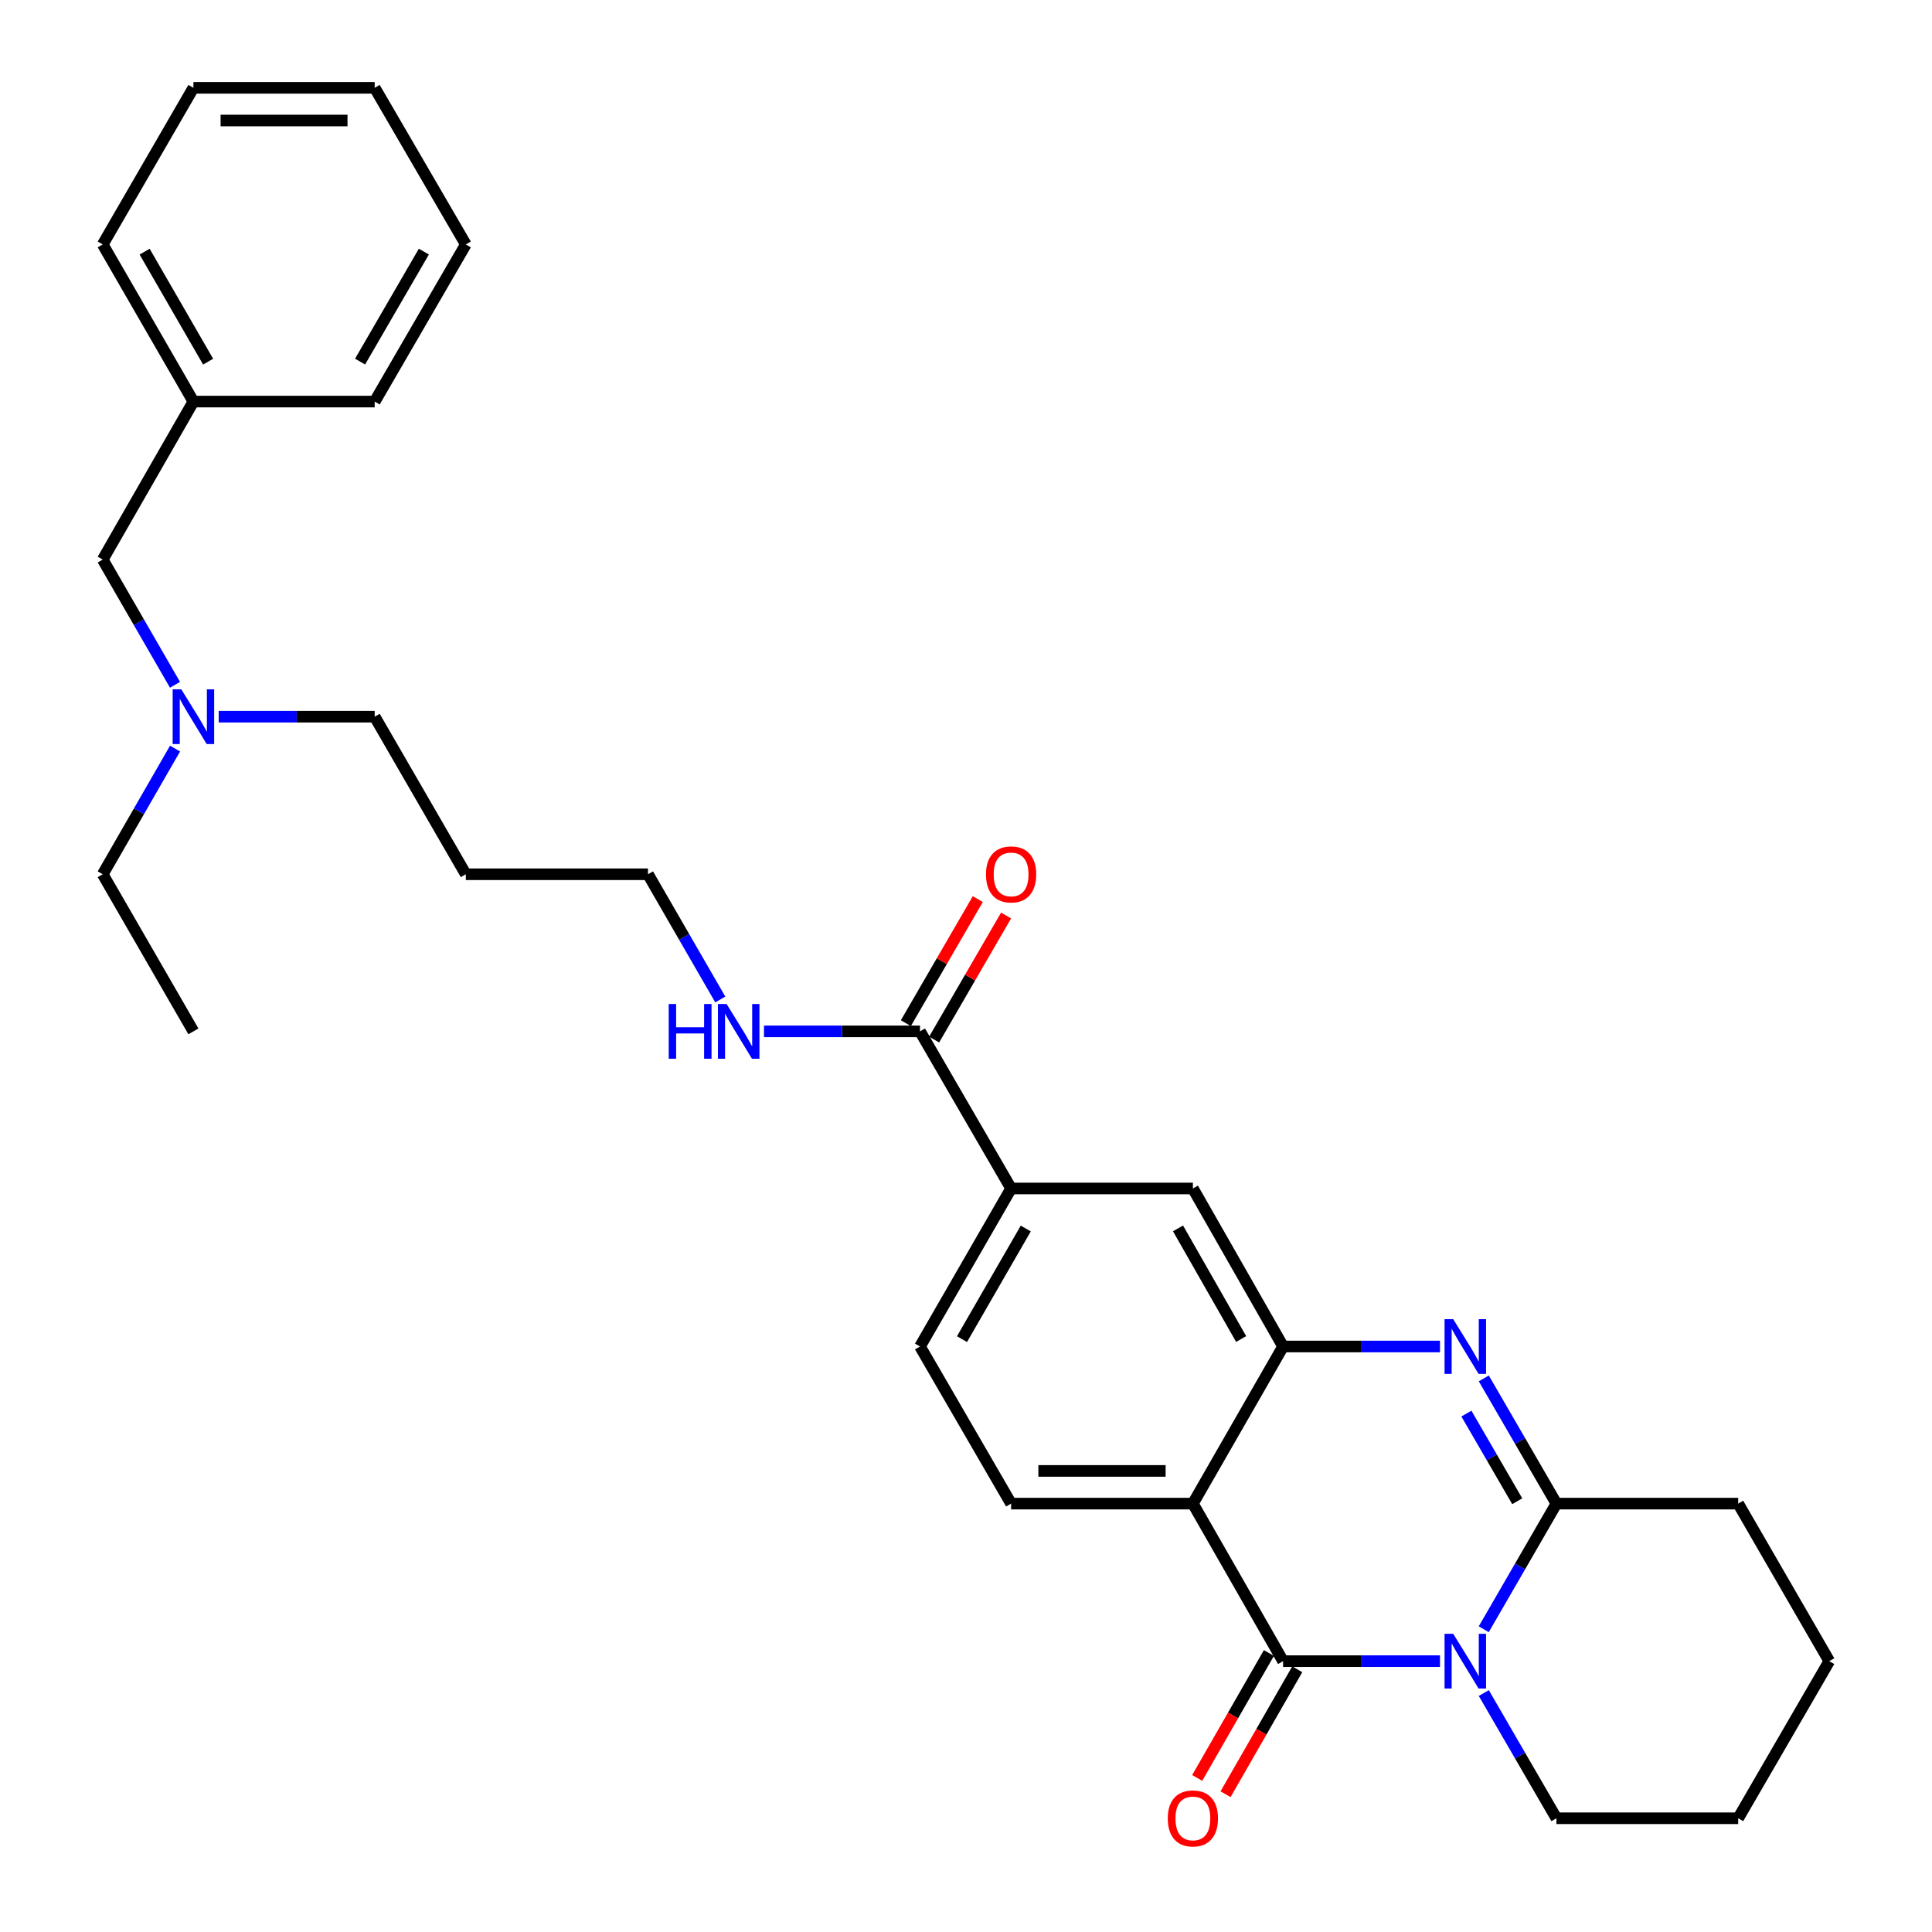 <?xml version='1.0' encoding='iso-8859-1'?>
<svg version='1.1' baseProfile='full'
              xmlns='http://www.w3.org/2000/svg'
                      xmlns:rdkit='http://www.rdkit.org/xml'
                      xmlns:xlink='http://www.w3.org/1999/xlink'
                  xml:space='preserve'
width='1000px' height='1000px' viewBox='0 0 1000 1000'>
<!-- END OF HEADER -->
<rect style='opacity:1.0;fill:#FFFFFF;stroke:none' width='1000' height='1000' x='0' y='0'> </rect>
<path class='bond-0' d='M 745.337,859.809 L 704.728,859.809' style='fill:none;fill-rule:evenodd;stroke:#0000FF;stroke-width:6px;stroke-linecap:butt;stroke-linejoin:miter;stroke-opacity:1' />
<path class='bond-0' d='M 704.728,859.809 L 664.119,859.809' style='fill:none;fill-rule:evenodd;stroke:#000000;stroke-width:6px;stroke-linecap:butt;stroke-linejoin:miter;stroke-opacity:1' />
<path class='bond-3' d='M 767.988,843.294 L 786.793,810.782' style='fill:none;fill-rule:evenodd;stroke:#0000FF;stroke-width:6px;stroke-linecap:butt;stroke-linejoin:miter;stroke-opacity:1' />
<path class='bond-3' d='M 786.793,810.782 L 805.598,778.271' style='fill:none;fill-rule:evenodd;stroke:#000000;stroke-width:6px;stroke-linecap:butt;stroke-linejoin:miter;stroke-opacity:1' />
<path class='bond-13' d='M 768.01,876.319 L 786.804,908.724' style='fill:none;fill-rule:evenodd;stroke:#0000FF;stroke-width:6px;stroke-linecap:butt;stroke-linejoin:miter;stroke-opacity:1' />
<path class='bond-13' d='M 786.804,908.724 L 805.598,941.13' style='fill:none;fill-rule:evenodd;stroke:#000000;stroke-width:6px;stroke-linecap:butt;stroke-linejoin:miter;stroke-opacity:1' />
<path class='bond-1' d='M 664.119,859.809 L 617.436,778.271' style='fill:none;fill-rule:evenodd;stroke:#000000;stroke-width:6px;stroke-linecap:butt;stroke-linejoin:miter;stroke-opacity:1' />
<path class='bond-9' d='M 656.781,855.596 L 638.222,887.924' style='fill:none;fill-rule:evenodd;stroke:#000000;stroke-width:6px;stroke-linecap:butt;stroke-linejoin:miter;stroke-opacity:1' />
<path class='bond-9' d='M 638.222,887.924 L 619.664,920.253' style='fill:none;fill-rule:evenodd;stroke:#FF0000;stroke-width:6px;stroke-linecap:butt;stroke-linejoin:miter;stroke-opacity:1' />
<path class='bond-9' d='M 671.458,864.021 L 652.9,896.35' style='fill:none;fill-rule:evenodd;stroke:#000000;stroke-width:6px;stroke-linecap:butt;stroke-linejoin:miter;stroke-opacity:1' />
<path class='bond-9' d='M 652.9,896.35 L 634.341,928.679' style='fill:none;fill-rule:evenodd;stroke:#FF0000;stroke-width:6px;stroke-linecap:butt;stroke-linejoin:miter;stroke-opacity:1' />
<path class='bond-7' d='M 617.436,778.271 L 523.346,778.271' style='fill:none;fill-rule:evenodd;stroke:#000000;stroke-width:6px;stroke-linecap:butt;stroke-linejoin:miter;stroke-opacity:1' />
<path class='bond-7' d='M 603.323,761.346 L 537.46,761.346' style='fill:none;fill-rule:evenodd;stroke:#000000;stroke-width:6px;stroke-linecap:butt;stroke-linejoin:miter;stroke-opacity:1' />
<path class='bond-31' d='M 617.436,778.271 L 664.119,696.949' style='fill:none;fill-rule:evenodd;stroke:#000000;stroke-width:6px;stroke-linecap:butt;stroke-linejoin:miter;stroke-opacity:1' />
<path class='bond-2' d='M 768.01,713.459 L 786.804,745.865' style='fill:none;fill-rule:evenodd;stroke:#0000FF;stroke-width:6px;stroke-linecap:butt;stroke-linejoin:miter;stroke-opacity:1' />
<path class='bond-2' d='M 786.804,745.865 L 805.598,778.271' style='fill:none;fill-rule:evenodd;stroke:#000000;stroke-width:6px;stroke-linecap:butt;stroke-linejoin:miter;stroke-opacity:1' />
<path class='bond-2' d='M 759.008,731.672 L 772.164,754.356' style='fill:none;fill-rule:evenodd;stroke:#0000FF;stroke-width:6px;stroke-linecap:butt;stroke-linejoin:miter;stroke-opacity:1' />
<path class='bond-2' d='M 772.164,754.356 L 785.319,777.04' style='fill:none;fill-rule:evenodd;stroke:#000000;stroke-width:6px;stroke-linecap:butt;stroke-linejoin:miter;stroke-opacity:1' />
<path class='bond-4' d='M 745.337,696.949 L 704.728,696.949' style='fill:none;fill-rule:evenodd;stroke:#0000FF;stroke-width:6px;stroke-linecap:butt;stroke-linejoin:miter;stroke-opacity:1' />
<path class='bond-4' d='M 704.728,696.949 L 664.119,696.949' style='fill:none;fill-rule:evenodd;stroke:#000000;stroke-width:6px;stroke-linecap:butt;stroke-linejoin:miter;stroke-opacity:1' />
<path class='bond-16' d='M 805.598,778.271 L 899.688,778.271' style='fill:none;fill-rule:evenodd;stroke:#000000;stroke-width:6px;stroke-linecap:butt;stroke-linejoin:miter;stroke-opacity:1' />
<path class='bond-6' d='M 664.119,696.949 L 617.436,615.157' style='fill:none;fill-rule:evenodd;stroke:#000000;stroke-width:6px;stroke-linecap:butt;stroke-linejoin:miter;stroke-opacity:1' />
<path class='bond-6' d='M 642.418,693.07 L 609.74,635.815' style='fill:none;fill-rule:evenodd;stroke:#000000;stroke-width:6px;stroke-linecap:butt;stroke-linejoin:miter;stroke-opacity:1' />
<path class='bond-5' d='M 476.193,533.836 L 523.346,615.157' style='fill:none;fill-rule:evenodd;stroke:#000000;stroke-width:6px;stroke-linecap:butt;stroke-linejoin:miter;stroke-opacity:1' />
<path class='bond-11' d='M 483.514,538.08 L 502.13,505.975' style='fill:none;fill-rule:evenodd;stroke:#000000;stroke-width:6px;stroke-linecap:butt;stroke-linejoin:miter;stroke-opacity:1' />
<path class='bond-11' d='M 502.13,505.975 L 520.746,473.869' style='fill:none;fill-rule:evenodd;stroke:#FF0000;stroke-width:6px;stroke-linecap:butt;stroke-linejoin:miter;stroke-opacity:1' />
<path class='bond-11' d='M 468.872,529.591 L 487.489,497.485' style='fill:none;fill-rule:evenodd;stroke:#000000;stroke-width:6px;stroke-linecap:butt;stroke-linejoin:miter;stroke-opacity:1' />
<path class='bond-11' d='M 487.489,497.485 L 506.105,465.379' style='fill:none;fill-rule:evenodd;stroke:#FF0000;stroke-width:6px;stroke-linecap:butt;stroke-linejoin:miter;stroke-opacity:1' />
<path class='bond-12' d='M 476.193,533.836 L 435.813,533.836' style='fill:none;fill-rule:evenodd;stroke:#000000;stroke-width:6px;stroke-linecap:butt;stroke-linejoin:miter;stroke-opacity:1' />
<path class='bond-12' d='M 435.813,533.836 L 395.434,533.836' style='fill:none;fill-rule:evenodd;stroke:#0000FF;stroke-width:6px;stroke-linecap:butt;stroke-linejoin:miter;stroke-opacity:1' />
<path class='bond-8' d='M 617.436,615.157 L 523.346,615.157' style='fill:none;fill-rule:evenodd;stroke:#000000;stroke-width:6px;stroke-linecap:butt;stroke-linejoin:miter;stroke-opacity:1' />
<path class='bond-10' d='M 523.346,778.271 L 476.193,696.949' style='fill:none;fill-rule:evenodd;stroke:#000000;stroke-width:6px;stroke-linecap:butt;stroke-linejoin:miter;stroke-opacity:1' />
<path class='bond-32' d='M 523.346,615.157 L 476.193,696.949' style='fill:none;fill-rule:evenodd;stroke:#000000;stroke-width:6px;stroke-linecap:butt;stroke-linejoin:miter;stroke-opacity:1' />
<path class='bond-32' d='M 530.936,635.879 L 497.928,693.133' style='fill:none;fill-rule:evenodd;stroke:#000000;stroke-width:6px;stroke-linecap:butt;stroke-linejoin:miter;stroke-opacity:1' />
<path class='bond-20' d='M 372.818,517.328 L 354.109,484.921' style='fill:none;fill-rule:evenodd;stroke:#0000FF;stroke-width:6px;stroke-linecap:butt;stroke-linejoin:miter;stroke-opacity:1' />
<path class='bond-20' d='M 354.109,484.921 L 335.401,452.514' style='fill:none;fill-rule:evenodd;stroke:#000000;stroke-width:6px;stroke-linecap:butt;stroke-linejoin:miter;stroke-opacity:1' />
<path class='bond-24' d='M 805.598,941.13 L 899.688,941.13' style='fill:none;fill-rule:evenodd;stroke:#000000;stroke-width:6px;stroke-linecap:butt;stroke-linejoin:miter;stroke-opacity:1' />
<path class='bond-14' d='M 113.191,370.957 L 153.566,370.957' style='fill:none;fill-rule:evenodd;stroke:#0000FF;stroke-width:6px;stroke-linecap:butt;stroke-linejoin:miter;stroke-opacity:1' />
<path class='bond-14' d='M 153.566,370.957 L 193.941,370.957' style='fill:none;fill-rule:evenodd;stroke:#000000;stroke-width:6px;stroke-linecap:butt;stroke-linejoin:miter;stroke-opacity:1' />
<path class='bond-15' d='M 90.578,354.45 L 71.873,322.043' style='fill:none;fill-rule:evenodd;stroke:#0000FF;stroke-width:6px;stroke-linecap:butt;stroke-linejoin:miter;stroke-opacity:1' />
<path class='bond-15' d='M 71.873,322.043 L 53.168,289.636' style='fill:none;fill-rule:evenodd;stroke:#000000;stroke-width:6px;stroke-linecap:butt;stroke-linejoin:miter;stroke-opacity:1' />
<path class='bond-21' d='M 90.602,387.47 L 71.885,419.992' style='fill:none;fill-rule:evenodd;stroke:#0000FF;stroke-width:6px;stroke-linecap:butt;stroke-linejoin:miter;stroke-opacity:1' />
<path class='bond-21' d='M 71.885,419.992 L 53.168,452.514' style='fill:none;fill-rule:evenodd;stroke:#000000;stroke-width:6px;stroke-linecap:butt;stroke-linejoin:miter;stroke-opacity:1' />
<path class='bond-17' d='M 53.168,289.636 L 100.105,207.853' style='fill:none;fill-rule:evenodd;stroke:#000000;stroke-width:6px;stroke-linecap:butt;stroke-linejoin:miter;stroke-opacity:1' />
<path class='bond-30' d='M 899.688,778.271 L 946.832,859.809' style='fill:none;fill-rule:evenodd;stroke:#000000;stroke-width:6px;stroke-linecap:butt;stroke-linejoin:miter;stroke-opacity:1' />
<path class='bond-22' d='M 100.105,207.853 L 53.168,126.522' style='fill:none;fill-rule:evenodd;stroke:#000000;stroke-width:6px;stroke-linecap:butt;stroke-linejoin:miter;stroke-opacity:1' />
<path class='bond-22' d='M 107.723,187.194 L 74.867,130.262' style='fill:none;fill-rule:evenodd;stroke:#000000;stroke-width:6px;stroke-linecap:butt;stroke-linejoin:miter;stroke-opacity:1' />
<path class='bond-23' d='M 100.105,207.853 L 193.941,207.853' style='fill:none;fill-rule:evenodd;stroke:#000000;stroke-width:6px;stroke-linecap:butt;stroke-linejoin:miter;stroke-opacity:1' />
<path class='bond-18' d='M 241.104,452.514 L 335.401,452.514' style='fill:none;fill-rule:evenodd;stroke:#000000;stroke-width:6px;stroke-linecap:butt;stroke-linejoin:miter;stroke-opacity:1' />
<path class='bond-19' d='M 241.104,452.514 L 193.941,370.957' style='fill:none;fill-rule:evenodd;stroke:#000000;stroke-width:6px;stroke-linecap:butt;stroke-linejoin:miter;stroke-opacity:1' />
<path class='bond-26' d='M 53.168,452.514 L 100.105,533.836' style='fill:none;fill-rule:evenodd;stroke:#000000;stroke-width:6px;stroke-linecap:butt;stroke-linejoin:miter;stroke-opacity:1' />
<path class='bond-27' d='M 53.168,126.522 L 100.105,45.455' style='fill:none;fill-rule:evenodd;stroke:#000000;stroke-width:6px;stroke-linecap:butt;stroke-linejoin:miter;stroke-opacity:1' />
<path class='bond-28' d='M 193.941,207.853 L 241.104,126.522' style='fill:none;fill-rule:evenodd;stroke:#000000;stroke-width:6px;stroke-linecap:butt;stroke-linejoin:miter;stroke-opacity:1' />
<path class='bond-28' d='M 186.375,187.164 L 219.389,130.232' style='fill:none;fill-rule:evenodd;stroke:#000000;stroke-width:6px;stroke-linecap:butt;stroke-linejoin:miter;stroke-opacity:1' />
<path class='bond-25' d='M 899.688,941.13 L 946.832,859.809' style='fill:none;fill-rule:evenodd;stroke:#000000;stroke-width:6px;stroke-linecap:butt;stroke-linejoin:miter;stroke-opacity:1' />
<path class='bond-33' d='M 100.105,45.455 L 193.941,45.455' style='fill:none;fill-rule:evenodd;stroke:#000000;stroke-width:6px;stroke-linecap:butt;stroke-linejoin:miter;stroke-opacity:1' />
<path class='bond-33' d='M 114.181,62.379 L 179.866,62.379' style='fill:none;fill-rule:evenodd;stroke:#000000;stroke-width:6px;stroke-linecap:butt;stroke-linejoin:miter;stroke-opacity:1' />
<path class='bond-29' d='M 241.104,126.522 L 193.941,45.455' style='fill:none;fill-rule:evenodd;stroke:#000000;stroke-width:6px;stroke-linecap:butt;stroke-linejoin:miter;stroke-opacity:1' />
<path  class='atom-0' d='M 752.175 845.649
L 761.455 860.649
Q 762.375 862.129, 763.855 864.809
Q 765.335 867.489, 765.415 867.649
L 765.415 845.649
L 769.175 845.649
L 769.175 873.969
L 765.295 873.969
L 755.335 857.569
Q 754.175 855.649, 752.935 853.449
Q 751.735 851.249, 751.375 850.569
L 751.375 873.969
L 747.695 873.969
L 747.695 845.649
L 752.175 845.649
' fill='#0000FF'/>
<path  class='atom-3' d='M 752.175 682.789
L 761.455 697.789
Q 762.375 699.269, 763.855 701.949
Q 765.335 704.629, 765.415 704.789
L 765.415 682.789
L 769.175 682.789
L 769.175 711.109
L 765.295 711.109
L 755.335 694.709
Q 754.175 692.789, 752.935 690.589
Q 751.735 688.389, 751.375 687.709
L 751.375 711.109
L 747.695 711.109
L 747.695 682.789
L 752.175 682.789
' fill='#0000FF'/>
<path  class='atom-10' d='M 604.436 941.21
Q 604.436 934.41, 607.796 930.61
Q 611.156 926.81, 617.436 926.81
Q 623.716 926.81, 627.076 930.61
Q 630.436 934.41, 630.436 941.21
Q 630.436 948.09, 627.036 952.01
Q 623.636 955.89, 617.436 955.89
Q 611.196 955.89, 607.796 952.01
Q 604.436 948.13, 604.436 941.21
M 617.436 952.69
Q 621.756 952.69, 624.076 949.81
Q 626.436 946.89, 626.436 941.21
Q 626.436 935.65, 624.076 932.85
Q 621.756 930.01, 617.436 930.01
Q 613.116 930.01, 610.756 932.81
Q 608.436 935.61, 608.436 941.21
Q 608.436 946.93, 610.756 949.81
Q 613.116 952.69, 617.436 952.69
' fill='#FF0000'/>
<path  class='atom-12' d='M 510.346 452.594
Q 510.346 445.794, 513.706 441.994
Q 517.066 438.194, 523.346 438.194
Q 529.626 438.194, 532.986 441.994
Q 536.346 445.794, 536.346 452.594
Q 536.346 459.474, 532.946 463.394
Q 529.546 467.274, 523.346 467.274
Q 517.106 467.274, 513.706 463.394
Q 510.346 459.514, 510.346 452.594
M 523.346 464.074
Q 527.666 464.074, 529.986 461.194
Q 532.346 458.274, 532.346 452.594
Q 532.346 447.034, 529.986 444.234
Q 527.666 441.394, 523.346 441.394
Q 519.026 441.394, 516.666 444.194
Q 514.346 446.994, 514.346 452.594
Q 514.346 458.314, 516.666 461.194
Q 519.026 464.074, 523.346 464.074
' fill='#FF0000'/>
<path  class='atom-13' d='M 346.127 519.676
L 349.967 519.676
L 349.967 531.716
L 364.447 531.716
L 364.447 519.676
L 368.287 519.676
L 368.287 547.996
L 364.447 547.996
L 364.447 534.916
L 349.967 534.916
L 349.967 547.996
L 346.127 547.996
L 346.127 519.676
' fill='#0000FF'/>
<path  class='atom-13' d='M 376.087 519.676
L 385.367 534.676
Q 386.287 536.156, 387.767 538.836
Q 389.247 541.516, 389.327 541.676
L 389.327 519.676
L 393.087 519.676
L 393.087 547.996
L 389.207 547.996
L 379.247 531.596
Q 378.087 529.676, 376.847 527.476
Q 375.647 525.276, 375.287 524.596
L 375.287 547.996
L 371.607 547.996
L 371.607 519.676
L 376.087 519.676
' fill='#0000FF'/>
<path  class='atom-15' d='M 93.845 356.797
L 103.125 371.797
Q 104.045 373.277, 105.525 375.957
Q 107.005 378.637, 107.085 378.797
L 107.085 356.797
L 110.845 356.797
L 110.845 385.117
L 106.965 385.117
L 97.005 368.717
Q 95.845 366.797, 94.605 364.597
Q 93.405 362.397, 93.045 361.717
L 93.045 385.117
L 89.365 385.117
L 89.365 356.797
L 93.845 356.797
' fill='#0000FF'/>
</svg>
